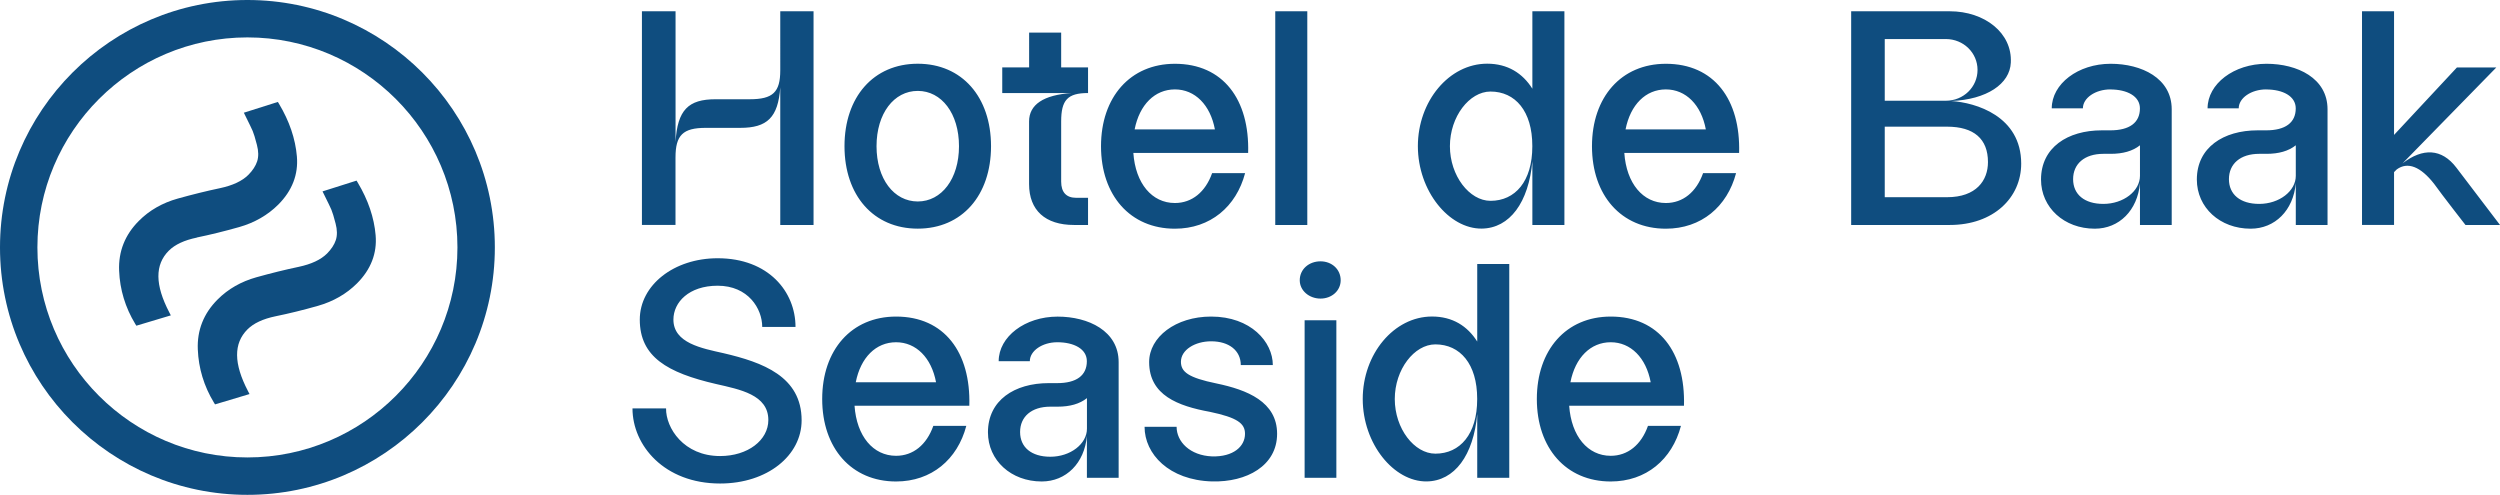<svg id="Layer_1" data-name="Layer 1" xmlns="http://www.w3.org/2000/svg" viewBox="0 0 503.29 99.62"><defs><style>.cls-1{fill:#0f4d7f}</style></defs><path class="cls-1" d="M136 2.27v26.31c.37-6.45 2.58-8.6 8.05-8.6h6.88c4.67 0 6.15-1.41 6.15-5.84V2.27h6.7v43.02h-6.7V17.57c-.43 6.09-2.64 8.17-8.05 8.17h-6.95c-4.61 0-6.09 1.47-6.09 5.96v13.58h-6.76V2.27h6.76zM170.01 29.43c0-9.9 5.84-16.6 14.75-16.6s14.75 6.7 14.75 16.6-5.84 16.6-14.75 16.6-14.75-6.7-14.75-16.6zm14.75 11.13c4.79 0 8.3-4.55 8.3-11.13s-3.5-11.13-8.3-11.13-8.3 4.55-8.3 11.13 3.5 11.13 8.3 11.13zM216.64 39.82h2.4v5.47h-2.83c-5.78 0-9.04-2.95-9.04-8.24v-12.6c0-3.38 2.89-5.35 8.61-5.72h-14.01v-5.16h5.41V6.56h6.45v7.01h5.41v5.16c-4.12 0-5.41 1.41-5.41 5.72v12.11c0 2.15 1.04 3.26 3.01 3.26zM236.52 12.84c9.71 0 15.06 7.19 14.75 17.95h-23.11c.43 6.15 3.75 10.08 8.36 10.08 3.44 0 6.15-2.21 7.5-6.02h6.64c-1.78 6.76-7.01 11.19-14.14 11.19-8.97 0-14.87-6.7-14.87-16.6s5.9-16.6 14.87-16.6zm8.06 13.21c-.92-4.92-4-8.05-8.05-8.05s-7.13 3.07-8.11 8.05h16.16zM256.73 2.27h6.45v43.02h-6.45V2.27zM314.94 45.29h-6.45V32.44c-.74 8.3-4.55 13.52-10.2 13.58-6.58.06-12.85-7.56-12.85-16.6s6.27-16.6 13.95-16.6c4.12 0 7.13 1.91 9.1 5.04V2.27h6.45v43.02zm-14.88-4.86c4.98 0 8.42-3.93 8.42-10.94v-.12c0-7.01-3.44-10.94-8.42-10.94-4.24 0-8.17 5.04-8.17 11s3.93 11 8.17 11zM335.36 12.84c9.71 0 15.06 7.19 14.75 17.95H327c.43 6.15 3.75 10.08 8.36 10.08 3.44 0 6.15-2.21 7.5-6.02h6.64c-1.78 6.76-7.01 11.19-14.14 11.19-8.97 0-14.87-6.7-14.87-16.6s5.9-16.6 14.87-16.6zm8.05 13.21c-.92-4.92-4-8.05-8.05-8.05s-7.13 3.07-8.11 8.05h16.16zM372.67 2.27h19.85c7.01 0 12.6 4.36 12.29 10.33-.18 4.3-4.86 7.44-11.99 7.74 4.92.31 14.08 3.01 14.08 12.6 0 6.88-5.59 12.35-14.38 12.35h-19.85V2.27zm25.44 11.8c0-3.44-2.83-6.21-6.39-6.21h-12.29v12.42h12.29c3.57 0 6.39-2.77 6.39-6.21zm-6.14 25.63c5.9 0 8.24-3.38 8.24-7.07 0-4.67-2.83-7.13-8.24-7.13h-12.54v14.2h12.54zM424.85 18c-3.01 0-5.53 1.72-5.53 3.81h-6.27c0-4.92 5.29-8.97 11.86-8.97 6.21 0 12.29 2.89 12.29 9.16v23.3h-6.39v-8.42c-.49 5.47-4.18 9.16-9.1 9.16-6.15 0-10.82-4.24-10.82-9.9 0-6.45 5.35-9.9 12.23-9.9h1.72c3.87 0 5.96-1.54 5.96-4.42 0-2.46-2.58-3.81-5.96-3.81zm-1.42 23.05c4.06 0 7.38-2.58 7.38-5.65v-6.15c-1.47 1.17-3.44 1.72-5.9 1.72h-1.47c-3.81 0-6.09 2.03-6.09 5.1s2.27 4.98 6.09 4.98zM456.22 18c-3.01 0-5.53 1.72-5.53 3.81h-6.27c0-4.92 5.29-8.97 11.86-8.97 6.21 0 12.29 2.89 12.29 9.16v23.3h-6.39v-8.42c-.49 5.47-4.18 9.16-9.1 9.16-6.15 0-10.82-4.24-10.82-9.9 0-6.45 5.35-9.9 12.23-9.9h1.72c3.87 0 5.96-1.54 5.96-4.42 0-2.46-2.58-3.81-5.96-3.81zm-1.42 23.05c4.06 0 7.38-2.58 7.38-5.65v-6.15c-1.47 1.17-3.44 1.72-5.9 1.72h-1.47c-3.81 0-6.09 2.03-6.09 5.1s2.27 4.98 6.09 4.98zM481.96 2.27v24.89l12.66-13.58h7.93l-18.87 19.3c4.06-3.13 7.87-3.01 10.82.86l8.79 11.55h-6.95s-4.61-5.9-6.33-8.3c-2.7-3.44-5.29-4.49-7.5-2.89l-.55.55v10.63h-6.45V2.27h6.45zM144.48 51.99c10.26 0 15.67 6.76 15.67 13.83h-6.7c0-3.69-2.83-8.3-8.97-8.3-5.78 0-8.91 3.32-8.91 6.82 0 4.73 5.72 5.78 10.08 6.76 7.87 1.84 15.73 4.67 15.73 13.52 0 7.07-6.88 12.72-16.41 12.72-11.25 0-17.64-7.68-17.64-15.12h6.76c-.06 3.93 3.56 9.59 10.88 9.59 5.59 0 9.71-3.2 9.71-7.25 0-5.1-5.72-6.15-10.51-7.25-9.83-2.27-15.37-5.47-15.37-12.97 0-6.95 6.88-12.35 15.67-12.35zM180.39 63.73c9.71 0 15.06 7.19 14.75 17.95h-23.11c.43 6.15 3.75 10.08 8.36 10.08 3.44 0 6.15-2.21 7.5-6.02h6.64c-1.78 6.76-7.01 11.19-14.14 11.19-8.97 0-14.87-6.7-14.87-16.6s5.9-16.6 14.87-16.6zm8.05 13.22c-.92-4.92-4-8.05-8.05-8.05s-7.13 3.07-8.11 8.05h16.17zM212.85 68.9c-3.01 0-5.53 1.72-5.53 3.81h-6.27c0-4.92 5.29-8.97 11.86-8.97 6.21 0 12.29 2.89 12.29 9.16v23.29h-6.39v-8.42c-.49 5.47-4.18 9.16-9.1 9.16-6.15 0-10.82-4.24-10.82-9.9 0-6.45 5.35-9.9 12.23-9.9h1.72c3.87 0 5.96-1.54 5.96-4.42 0-2.46-2.58-3.81-5.96-3.81zm-1.41 23.05c4.06 0 7.38-2.58 7.38-5.65v-6.15c-1.47 1.17-3.44 1.72-5.9 1.72h-1.47c-3.81 0-6.09 2.03-6.09 5.1s2.27 4.98 6.09 4.98zM244 96.92c-8.67-.25-13.58-5.53-13.58-11h6.45c0 3.01 2.7 5.78 7.13 5.96 4.24.12 6.64-1.97 6.64-4.55 0-2.09-1.54-3.26-7.07-4.42-6.39-1.17-12.23-3.32-12.23-10.02 0-5.04 5.35-9.16 12.48-9.16 7.99 0 12.42 5.1 12.42 9.77h-6.45c0-2.95-2.4-4.79-5.96-4.79-3.26 0-6.09 1.72-6.09 4.12 0 2.03 1.48 3.2 7.13 4.36 6.21 1.29 12.23 3.69 12.23 10.14s-6.15 9.77-13.09 9.59zM265.84 52.61c2.27 0 4.06 1.6 4.06 3.81 0 2.09-1.78 3.69-4.06 3.69s-4.18-1.6-4.18-3.69c0-2.21 1.84-3.81 4.18-3.81zm-3.2 11.86h6.39v31.72h-6.39V64.47zM303.84 96.19h-6.45V83.34c-.74 8.3-4.55 13.52-10.2 13.58-6.58.06-12.85-7.56-12.85-16.6s6.27-16.6 13.95-16.6c4.12 0 7.13 1.91 9.1 5.04V53.15h6.45v43.02zm-14.88-4.86c4.98 0 8.42-3.93 8.42-10.94v-.12c0-7.01-3.44-10.94-8.42-10.94-4.24 0-8.17 5.04-8.17 11s3.93 11 8.17 11zM324.26 63.73c9.71 0 15.06 7.19 14.75 17.95H315.9c.43 6.15 3.75 10.08 8.36 10.08 3.44 0 6.15-2.21 7.5-6.02h6.64c-1.78 6.76-7.01 11.19-14.14 11.19-8.97 0-14.87-6.7-14.87-16.6s5.9-16.6 14.87-16.6zm8.05 13.22c-.92-4.92-4-8.05-8.05-8.05s-7.13 3.07-8.11 8.05h16.17z"/><g><path class="cls-1" d="M49.81 0C22.34 0 0 22.34 0 49.81s22.34 49.81 49.81 49.81 49.81-22.34 49.81-49.81S77.28 0 49.81 0zm0 92.09c-23.31 0-42.28-18.97-42.28-42.28S26.5 7.53 49.81 7.53 92.09 26.5 92.09 49.81 73.12 92.09 49.81 92.09z"/><path class="cls-1" d="M39.63 47.81c2.65-.54 5.52-1.25 8.53-2.1 3.09-.88 5.73-2.4 7.85-4.51 2.8-2.8 4.07-6.07 3.76-9.7-.3-3.55-1.51-7.11-3.6-10.6l-.23-.38-6.85 2.17.29.59c.79 1.59 1.28 2.6 1.49 3.09.21.49.5 1.42.85 2.79.34 1.28.35 2.4.05 3.32-.31.94-.91 1.85-1.77 2.72-1.24 1.24-3.16 2.14-5.71 2.68-2.67.56-5.53 1.27-8.52 2.1-3.07.86-5.7 2.36-7.81 4.48-2.8 2.8-4.14 6.17-3.98 10.04.15 3.8 1.24 7.4 3.24 10.7l.23.37 6.94-2.08-.31-.6c-2.89-5.54-2.92-9.6-.1-12.42 1.24-1.24 3.14-2.12 5.66-2.64zM72.01 36.74l-.23-.38-6.85 2.17.29.59c.78 1.56 1.28 2.6 1.49 3.09.21.49.5 1.42.85 2.79.34 1.28.35 2.4.05 3.32-.31.94-.91 1.85-1.77 2.72-1.24 1.24-3.16 2.14-5.71 2.68-2.67.56-5.54 1.27-8.52 2.1-3.07.86-5.7 2.36-7.81 4.48-2.8 2.8-4.14 6.18-3.98 10.04.15 3.8 1.24 7.4 3.24 10.7l.23.37 6.94-2.08-.31-.6c-2.89-5.54-2.92-9.6-.1-12.42 1.24-1.24 3.14-2.12 5.66-2.64 2.64-.54 5.51-1.24 8.53-2.1 3.09-.88 5.73-2.4 7.85-4.51 2.8-2.8 4.07-6.07 3.76-9.7-.3-3.55-1.51-7.11-3.6-10.6z"/></g></svg>